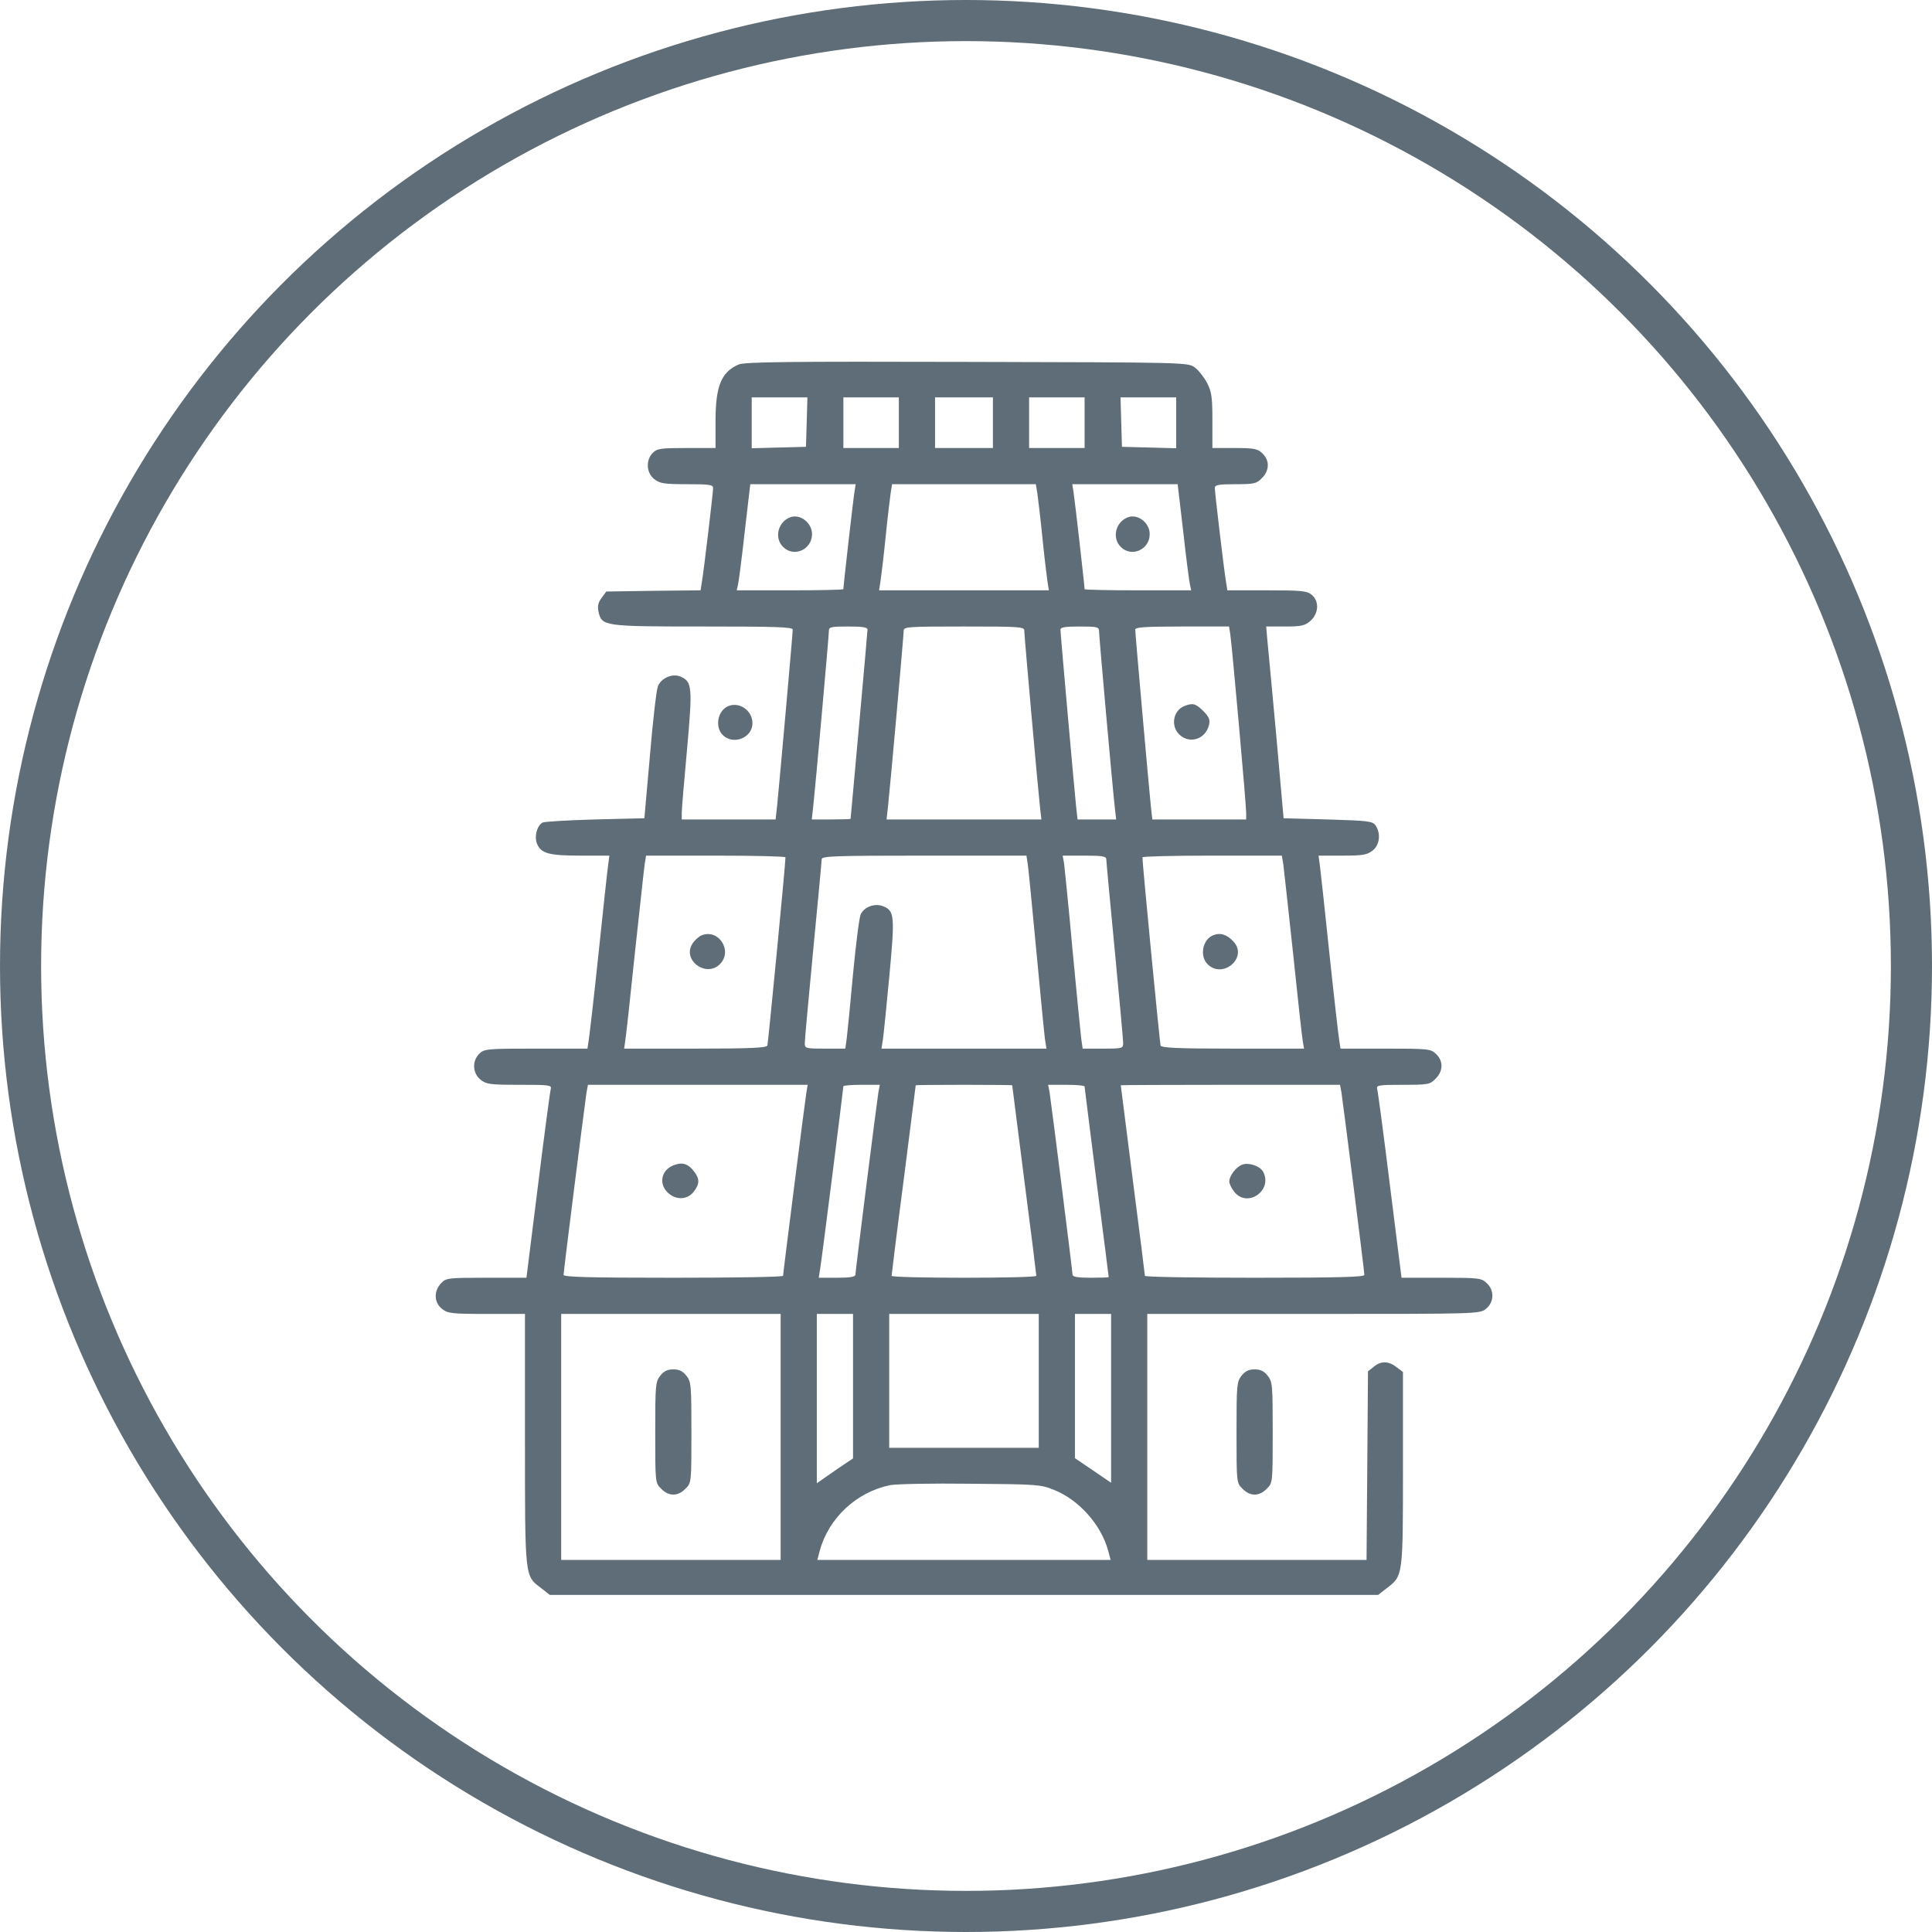 <svg width="47" height="47" viewBox="0 0 47 47" fill="none" xmlns="http://www.w3.org/2000/svg">
<circle cx="23.5" cy="23.5" r="23" stroke="#5E6D77"/>
<path d="M17.964 8.869C17.542 9.056 17.407 9.397 17.407 10.253V10.899H16.703C16.075 10.899 15.987 10.911 15.881 11.016C15.705 11.192 15.723 11.503 15.916 11.656C16.051 11.761 16.157 11.779 16.709 11.779C17.254 11.779 17.348 11.791 17.348 11.873C17.348 11.979 17.131 13.815 17.078 14.138L17.043 14.361L15.899 14.373L14.749 14.39L14.637 14.543C14.549 14.66 14.532 14.748 14.561 14.883C14.637 15.235 14.696 15.241 17.113 15.241C18.88 15.241 19.285 15.253 19.285 15.317C19.285 15.423 18.944 19.237 18.903 19.624L18.868 19.935H17.724H16.585V19.771C16.585 19.683 16.644 18.985 16.715 18.216C16.849 16.708 16.838 16.591 16.562 16.462C16.362 16.373 16.087 16.491 16.005 16.696C15.969 16.784 15.881 17.541 15.811 18.38L15.676 19.906L14.473 19.935C13.81 19.953 13.235 19.988 13.194 20.012C13.059 20.099 12.994 20.352 13.065 20.528C13.165 20.763 13.352 20.815 14.127 20.815H14.825L14.796 21.032C14.778 21.156 14.672 22.124 14.561 23.192C14.45 24.254 14.338 25.216 14.32 25.316L14.291 25.51H13.041C11.868 25.51 11.786 25.515 11.668 25.627C11.48 25.803 11.492 26.108 11.692 26.267C11.832 26.378 11.926 26.39 12.636 26.39C13.358 26.39 13.423 26.396 13.399 26.489C13.382 26.548 13.241 27.604 13.088 28.837L12.807 31.084H11.832C10.888 31.084 10.853 31.09 10.729 31.219C10.547 31.413 10.559 31.688 10.753 31.841C10.894 31.952 10.988 31.964 11.838 31.964H12.771V35.015C12.771 38.407 12.765 38.331 13.159 38.63L13.376 38.8H23.451H33.526L33.743 38.63C34.13 38.337 34.13 38.337 34.13 35.725V33.378L33.977 33.261C33.784 33.108 33.596 33.102 33.42 33.249L33.279 33.361L33.262 35.655L33.244 37.949H30.58H27.91V34.957V31.964H31.953C35.949 31.964 35.996 31.964 36.148 31.841C36.348 31.683 36.36 31.389 36.166 31.213C36.037 31.09 35.972 31.084 35.063 31.084H34.095L33.813 28.837C33.661 27.604 33.52 26.548 33.502 26.489C33.479 26.401 33.537 26.39 34.13 26.39C34.74 26.39 34.787 26.384 34.922 26.243C35.11 26.061 35.116 25.809 34.934 25.639C34.805 25.515 34.746 25.51 33.702 25.51H32.61L32.581 25.316C32.563 25.216 32.452 24.254 32.34 23.192C32.229 22.124 32.123 21.156 32.106 21.032L32.076 20.815H32.657C33.15 20.815 33.256 20.798 33.391 20.692C33.567 20.557 33.596 20.27 33.461 20.076C33.385 19.976 33.279 19.965 32.299 19.935L31.226 19.906L31.044 17.852C30.938 16.72 30.844 15.675 30.826 15.517L30.803 15.241H31.261C31.654 15.241 31.742 15.223 31.877 15.106C32.082 14.924 32.1 14.625 31.906 14.466C31.789 14.373 31.654 14.361 30.815 14.361H29.858L29.823 14.138C29.77 13.815 29.553 11.979 29.553 11.873C29.553 11.797 29.635 11.779 30.052 11.779C30.51 11.779 30.568 11.767 30.697 11.632C30.885 11.45 30.891 11.198 30.709 11.028C30.592 10.916 30.504 10.899 30.034 10.899H29.494V10.236C29.494 9.667 29.477 9.538 29.365 9.315C29.289 9.174 29.154 9.004 29.066 8.939C28.902 8.816 28.849 8.816 23.521 8.804C19.144 8.792 18.105 8.804 17.964 8.869ZM19.625 10.265L19.607 10.87L18.95 10.887L18.287 10.905V10.283V9.667H18.962H19.642L19.625 10.265ZM21.866 10.283V10.899H21.192H20.517V10.283V9.667H21.192H21.866V10.283ZM24.155 10.283V10.899H23.451H22.747V10.283V9.667H23.451H24.155V10.283ZM26.385 10.283V10.899H25.71H25.035V10.283V9.667H25.71H26.385V10.283ZM28.614 10.283V10.905L27.957 10.887L27.294 10.87L27.276 10.265L27.259 9.667H27.939H28.614V10.283ZM20.787 11.967C20.757 12.137 20.517 14.255 20.517 14.332C20.517 14.349 19.936 14.361 19.22 14.361H17.923L17.953 14.226C17.97 14.155 18.047 13.575 18.117 12.935L18.252 11.779H19.531H20.816L20.787 11.967ZM25.235 11.996C25.252 12.119 25.311 12.601 25.358 13.07C25.405 13.539 25.463 14.021 25.481 14.138L25.516 14.361H23.451H21.385L21.42 14.138C21.438 14.021 21.497 13.539 21.544 13.07C21.591 12.601 21.649 12.119 21.667 11.996L21.702 11.779H23.451H25.199L25.235 11.996ZM28.785 12.935C28.855 13.575 28.931 14.155 28.949 14.226L28.978 14.361H27.681C26.965 14.361 26.385 14.349 26.385 14.332C26.385 14.255 26.144 12.137 26.115 11.967L26.085 11.779H27.37H28.649L28.785 12.935ZM21.104 15.317C21.104 15.358 21.01 16.409 20.898 17.653C20.787 18.891 20.693 19.912 20.693 19.918C20.693 19.929 20.482 19.935 20.218 19.935H19.748L19.783 19.624C19.83 19.208 20.165 15.47 20.165 15.341C20.165 15.253 20.223 15.241 20.634 15.241C20.986 15.241 21.104 15.259 21.104 15.317ZM24.918 15.341C24.918 15.47 25.252 19.208 25.299 19.624L25.334 19.935H23.451H21.567L21.602 19.624C21.649 19.208 21.984 15.47 21.984 15.341C21.984 15.247 22.095 15.241 23.451 15.241C24.806 15.241 24.918 15.247 24.918 15.341ZM26.737 15.358C26.737 15.487 27.065 19.161 27.118 19.624L27.153 19.935H26.684H26.214L26.179 19.624C26.138 19.237 25.798 15.423 25.798 15.317C25.798 15.259 25.915 15.241 26.267 15.241C26.695 15.241 26.737 15.253 26.737 15.358ZM29.929 15.429C29.97 15.687 30.316 19.571 30.316 19.771V19.935H29.178H28.033L27.998 19.624C27.957 19.237 27.617 15.423 27.617 15.317C27.617 15.259 27.846 15.241 28.761 15.241H29.899L29.929 15.429ZM19.108 20.856C19.114 20.98 18.686 25.375 18.669 25.433C18.651 25.492 18.246 25.51 16.914 25.51H15.183L15.207 25.345C15.224 25.257 15.33 24.301 15.441 23.221C15.559 22.142 15.664 21.156 15.682 21.032L15.717 20.815H17.413C18.346 20.815 19.108 20.833 19.108 20.856ZM25 21.003C25.017 21.109 25.111 22.065 25.211 23.133C25.311 24.195 25.405 25.169 25.422 25.287L25.457 25.51H23.451H21.444L21.479 25.287C21.497 25.169 21.567 24.465 21.637 23.726C21.773 22.265 21.761 22.153 21.473 22.042C21.28 21.971 21.027 22.059 20.939 22.241C20.904 22.312 20.822 22.963 20.752 23.691C20.687 24.418 20.616 25.122 20.599 25.257L20.564 25.51H20.071C19.59 25.51 19.578 25.504 19.578 25.369C19.578 25.293 19.672 24.277 19.783 23.11C19.895 21.948 19.989 20.956 19.989 20.903C19.989 20.827 20.27 20.815 22.483 20.815H24.97L25 21.003ZM26.913 20.903C26.913 20.956 27.006 21.948 27.118 23.11C27.23 24.277 27.323 25.293 27.323 25.369C27.323 25.504 27.312 25.51 26.831 25.51H26.338L26.302 25.257C26.285 25.122 26.191 24.154 26.091 23.104C25.997 22.053 25.898 21.109 25.886 21.003L25.851 20.815H26.385C26.825 20.815 26.913 20.833 26.913 20.903ZM31.22 21.032C31.237 21.156 31.343 22.142 31.46 23.221C31.572 24.301 31.677 25.257 31.695 25.345L31.724 25.51H29.987C28.655 25.51 28.25 25.492 28.233 25.433C28.215 25.375 27.787 20.98 27.793 20.856C27.793 20.833 28.556 20.815 29.489 20.815H31.184L31.22 21.032ZM19.613 26.607C19.572 26.865 19.05 30.973 19.05 31.037C19.05 31.066 17.847 31.084 16.38 31.084C14.303 31.084 13.71 31.066 13.71 31.014C13.71 30.92 14.227 26.847 14.268 26.578L14.303 26.39H16.973H19.648L19.613 26.607ZM21.368 26.578C21.326 26.842 20.81 30.92 20.81 31.008C20.81 31.061 20.687 31.084 20.364 31.084H19.918L19.953 30.861C19.995 30.614 20.517 26.478 20.517 26.425C20.517 26.407 20.716 26.39 20.957 26.39H21.403L21.368 26.578ZM24.624 26.401C24.624 26.413 24.759 27.446 24.918 28.707C25.082 29.963 25.211 31.014 25.211 31.037C25.211 31.066 24.419 31.084 23.451 31.084C22.483 31.084 21.69 31.066 21.69 31.037C21.69 31.014 21.819 29.963 21.984 28.707C22.142 27.446 22.277 26.413 22.277 26.401C22.277 26.396 22.805 26.39 23.451 26.39C24.096 26.39 24.624 26.396 24.624 26.401ZM26.385 26.431C26.385 26.46 26.52 27.505 26.678 28.766C26.842 30.022 26.971 31.061 26.971 31.066C26.971 31.078 26.772 31.084 26.531 31.084C26.214 31.084 26.091 31.061 26.091 31.008C26.091 30.92 25.575 26.842 25.534 26.578L25.498 26.39H25.945C26.185 26.39 26.385 26.407 26.385 26.431ZM32.634 26.578C32.675 26.847 33.191 30.92 33.191 31.014C33.191 31.066 32.599 31.084 30.521 31.084C29.054 31.084 27.852 31.066 27.852 31.037C27.852 31.014 27.722 29.963 27.558 28.707C27.4 27.446 27.265 26.413 27.265 26.401C27.265 26.396 28.468 26.39 29.934 26.39H32.599L32.634 26.578ZM18.991 34.957V37.949H16.321H13.652V34.957V31.964H16.321H18.991V34.957ZM20.752 33.724V35.479L20.446 35.684C20.276 35.802 20.077 35.937 20.006 35.989L19.871 36.083V34.024V31.964H20.311H20.752V33.724ZM25.27 33.59V35.221H23.451H21.632V33.59V31.964H23.451H25.27V33.59ZM27.03 34.018V36.072L26.59 35.772L26.15 35.473V33.719V31.964H26.59H27.03V34.018ZM25.634 36.242C26.244 36.482 26.784 37.087 26.96 37.726L27.018 37.949H23.451H19.883L19.942 37.726C20.159 36.928 20.834 36.3 21.649 36.13C21.784 36.101 22.664 36.083 23.597 36.095C25.217 36.107 25.317 36.113 25.634 36.242Z" fill="#5E6D77"/>
<path d="M19.226 12.583C18.927 12.694 18.827 13.082 19.05 13.305C19.314 13.569 19.754 13.369 19.754 12.994C19.754 12.718 19.466 12.495 19.226 12.583Z" fill="#5E6D77"/>
<path d="M27.441 12.583C27.142 12.694 27.042 13.082 27.265 13.305C27.529 13.569 27.969 13.369 27.969 12.994C27.969 12.718 27.681 12.495 27.441 12.583Z" fill="#5E6D77"/>
<path d="M28.808 17.177C28.538 17.289 28.474 17.664 28.691 17.87C28.943 18.11 29.33 17.981 29.412 17.635C29.442 17.506 29.412 17.441 29.271 17.295C29.084 17.113 29.019 17.095 28.808 17.177Z" fill="#5E6D77"/>
<path d="M17.072 22.752C17.002 22.781 16.902 22.869 16.849 22.951C16.579 23.356 17.19 23.802 17.524 23.444C17.823 23.121 17.483 22.593 17.072 22.752Z" fill="#5E6D77"/>
<path d="M29.512 22.752C29.254 22.857 29.178 23.256 29.377 23.456C29.747 23.825 30.363 23.297 30.011 22.91C29.852 22.734 29.688 22.681 29.512 22.752Z" fill="#5E6D77"/>
<path d="M16.368 28.355C16.081 28.479 16.022 28.807 16.251 29.018C16.445 29.2 16.72 29.189 16.873 28.995C17.025 28.801 17.025 28.678 16.879 28.491C16.732 28.303 16.591 28.262 16.368 28.355Z" fill="#5E6D77"/>
<path d="M30.222 28.332C30.075 28.385 29.905 28.602 29.905 28.743C29.905 28.795 29.958 28.907 30.028 28.995C30.345 29.394 30.973 28.96 30.727 28.502C30.65 28.367 30.381 28.273 30.222 28.332Z" fill="#5E6D77"/>
<path d="M16.063 33.466C15.946 33.613 15.94 33.695 15.94 34.851C15.94 36.071 15.94 36.077 16.087 36.218C16.268 36.406 16.491 36.406 16.673 36.218C16.82 36.077 16.82 36.071 16.82 34.851C16.82 33.695 16.814 33.613 16.697 33.466C16.609 33.355 16.521 33.313 16.38 33.313C16.239 33.313 16.151 33.355 16.063 33.466Z" fill="#5E6D77"/>
<path d="M17.718 17.177C17.46 17.283 17.383 17.682 17.583 17.881C17.835 18.134 18.305 17.952 18.305 17.594C18.305 17.289 17.994 17.066 17.718 17.177Z" fill="#5E6D77"/>
<path d="M30.204 33.466C30.087 33.613 30.081 33.695 30.081 34.851C30.081 36.071 30.081 36.077 30.228 36.218C30.41 36.406 30.633 36.406 30.815 36.218C30.961 36.077 30.961 36.071 30.961 34.851C30.961 33.695 30.956 33.613 30.838 33.466C30.75 33.355 30.662 33.313 30.521 33.313C30.381 33.313 30.293 33.355 30.204 33.466Z" fill="#5E6D77"/>
</svg>
